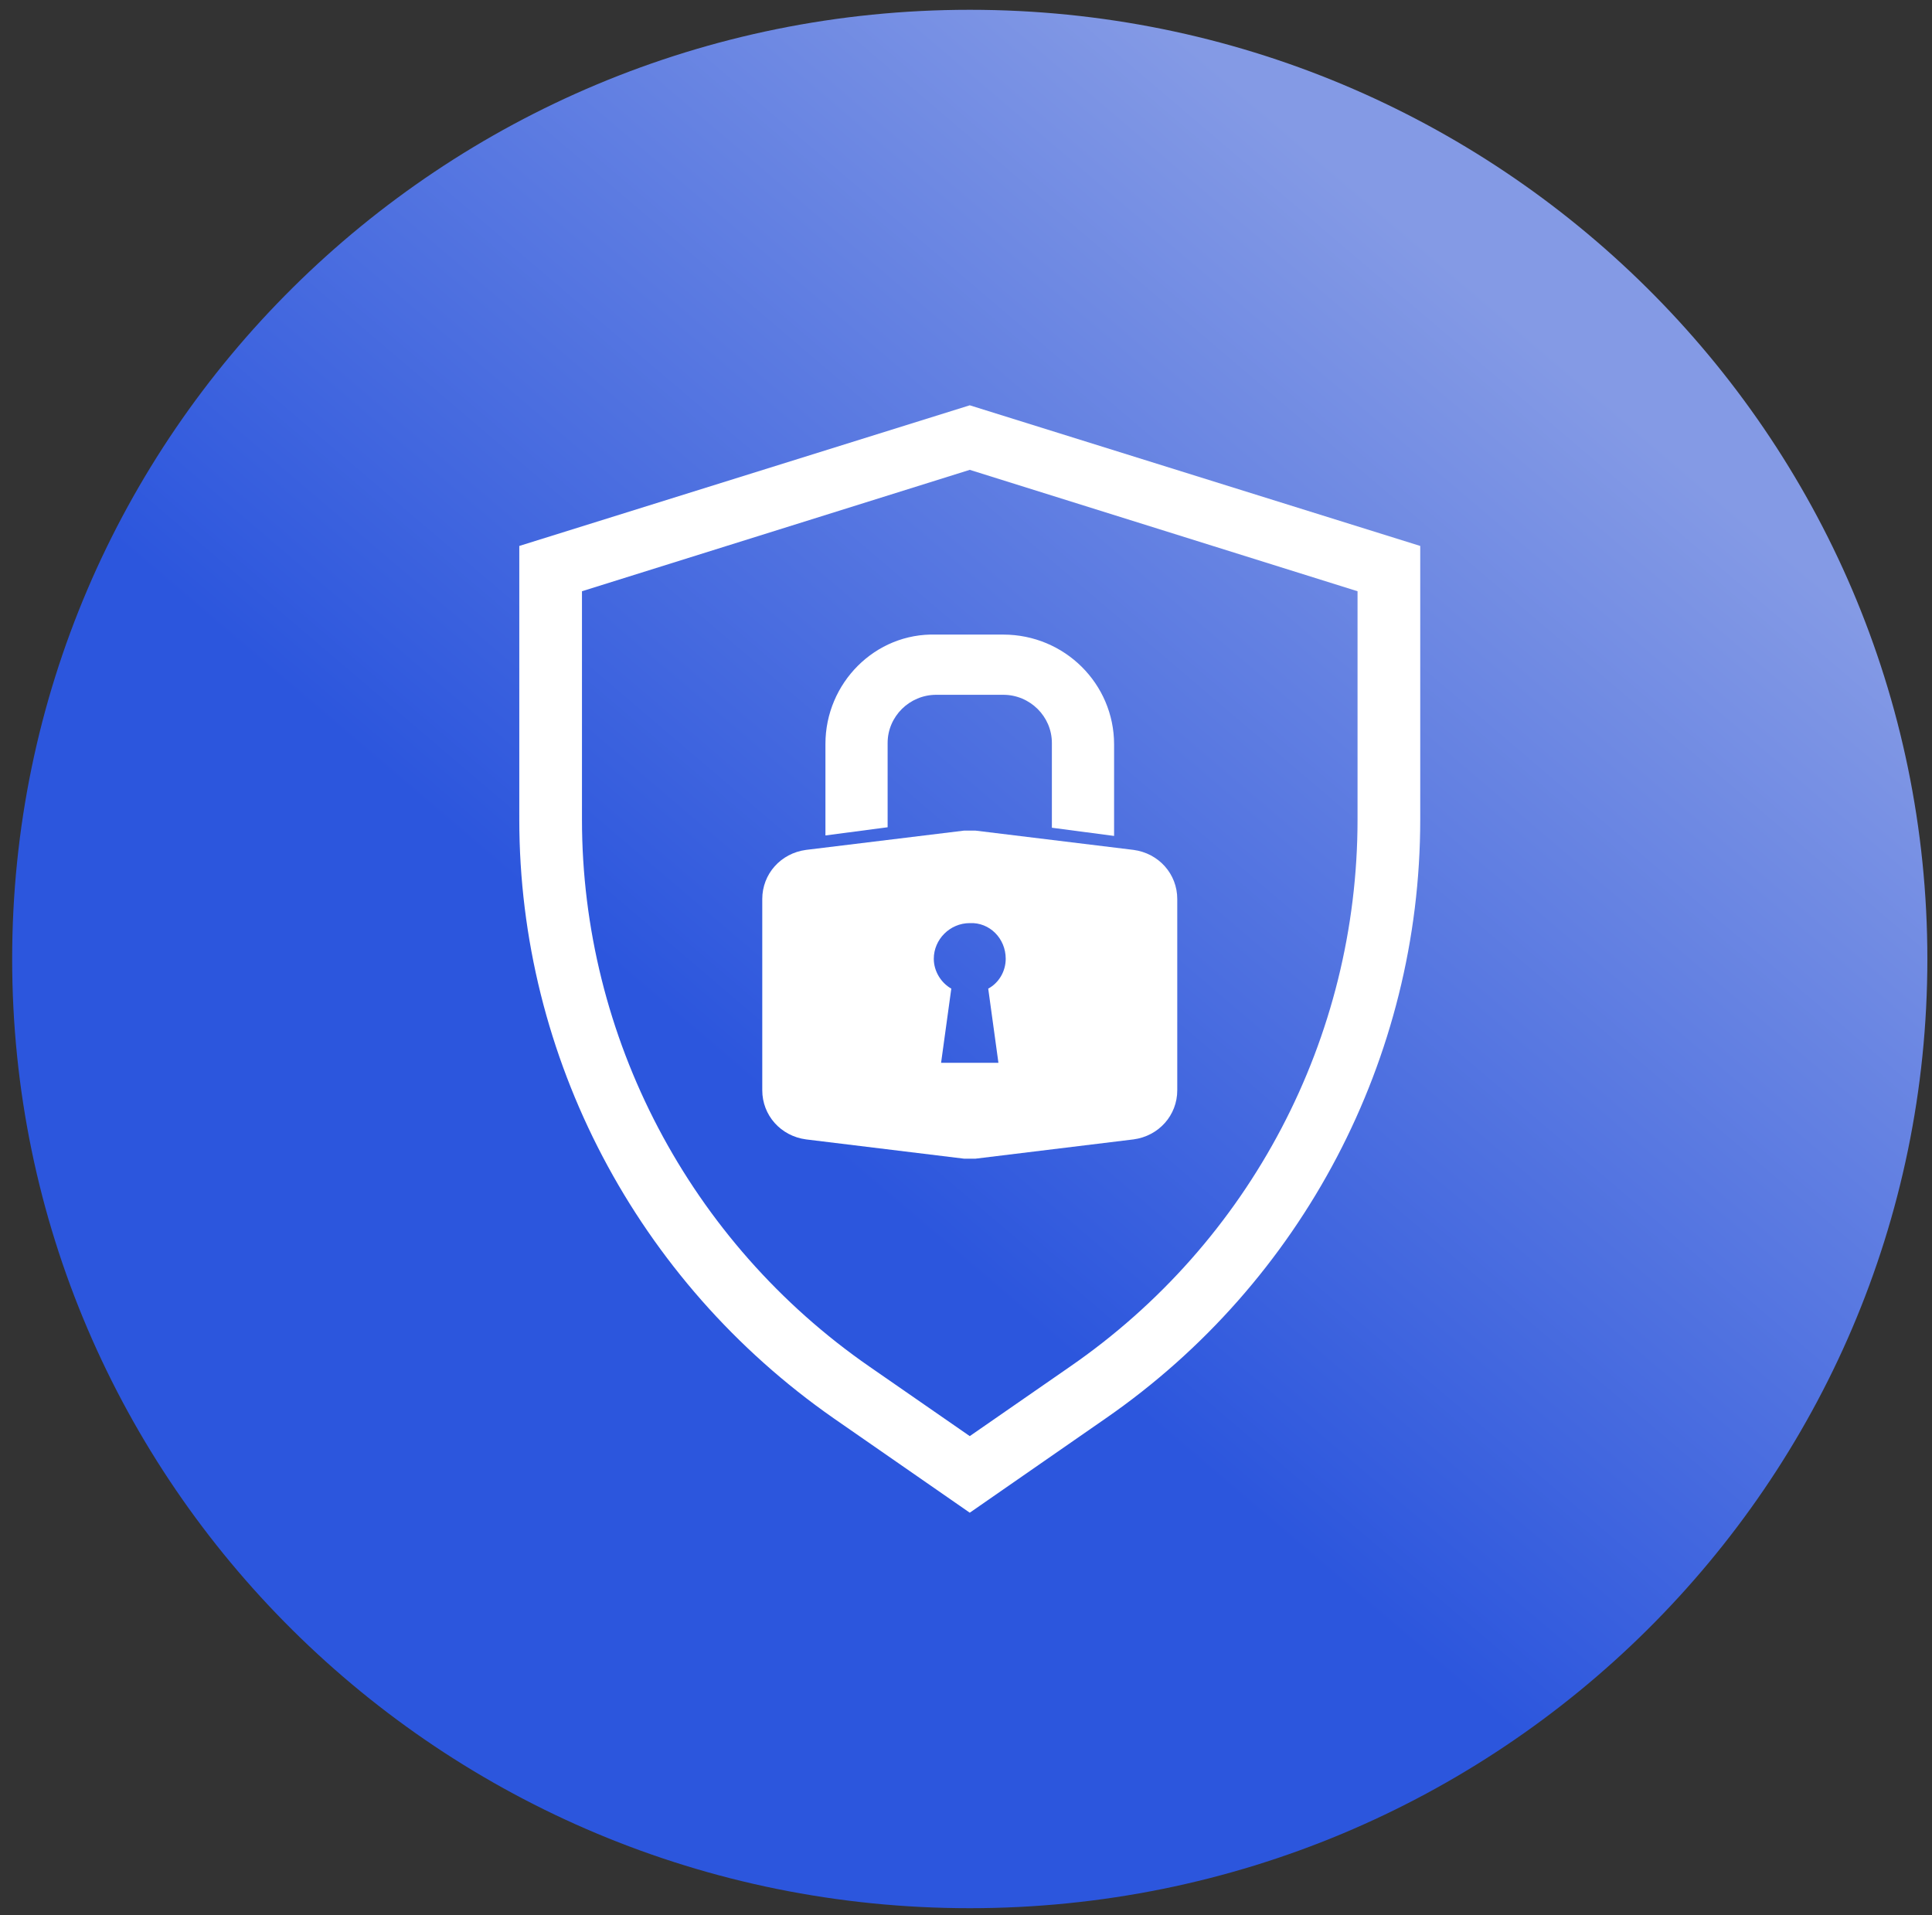 <svg width="115" height="114" viewBox="0 0 115 114" fill="none" xmlns="http://www.w3.org/2000/svg">
<rect x="0" y="0" width="115" height="114" fill="#333333" stroke="none"/>
<g clip-path="url(#clip0)">
<path d="M57.724 113.583C89.204 113.583 114.724 88.288 114.724 57.084C114.724 25.879 89.204 0.583 57.724 0.583C26.243 0.583 0.724 25.879 0.724 57.084C0.724 88.288 26.243 113.583 57.724 113.583Z" fill="url(#paint0_linear)"/>
<path d="M57.724 24.125L30.91 32.497V48.783C30.91 62.947 37.91 76.251 49.624 84.422L57.724 90.042L65.823 84.422C77.538 76.308 84.538 62.976 84.538 48.783V32.497L57.724 24.125ZM80.806 48.783C80.806 61.771 74.443 73.928 63.682 81.354L57.724 85.483L51.765 81.354C41.034 73.928 34.641 61.714 34.641 48.783V35.193L57.724 27.967L80.806 35.193V48.783Z" fill="white"/>
<path d="M49.133 44.281V49.729L52.835 49.242V44.224C52.835 42.647 54.137 41.357 55.728 41.357H59.72C61.31 41.357 62.612 42.647 62.612 44.224V49.27L66.315 49.758V44.31C66.315 40.697 63.364 37.773 59.72 37.773H55.728C52.083 37.658 49.133 40.669 49.133 44.281Z" fill="white"/>
<path d="M57.724 49.442C57.579 49.442 57.521 49.442 57.377 49.442L47.976 50.589C46.472 50.79 45.373 52.023 45.373 53.514V64.897C45.373 66.387 46.472 67.62 47.976 67.821L57.377 68.968C57.434 68.968 57.926 68.968 58.071 68.968L67.472 67.821C68.976 67.62 70.075 66.387 70.075 64.897V53.514C70.075 52.023 68.976 50.79 67.472 50.589L58.071 49.442C57.926 49.442 57.868 49.442 57.724 49.442ZM59.864 57.069C59.864 57.815 59.459 58.503 58.823 58.847L59.43 63.262H56.017L56.625 58.847C56.017 58.503 55.583 57.815 55.583 57.069C55.583 55.922 56.538 54.947 57.724 54.947C58.91 54.89 59.864 55.865 59.864 57.069Z" fill="white"/>
</g>
<defs>
<linearGradient id="paint0_linear" x1="17.898" y1="103.041" x2="89.753" y2="18.673" gradientUnits="userSpaceOnUse">
<stop offset="0.421" stop-color="#2C56DD"/>
<stop offset="1" stop-color="#849AE5"/>
</linearGradient>
<clipPath id="clip0">
<rect width="114" height="113" fill="white" transform="translate(0.724 0.583)"/>
</clipPath>
</defs>
</svg>
